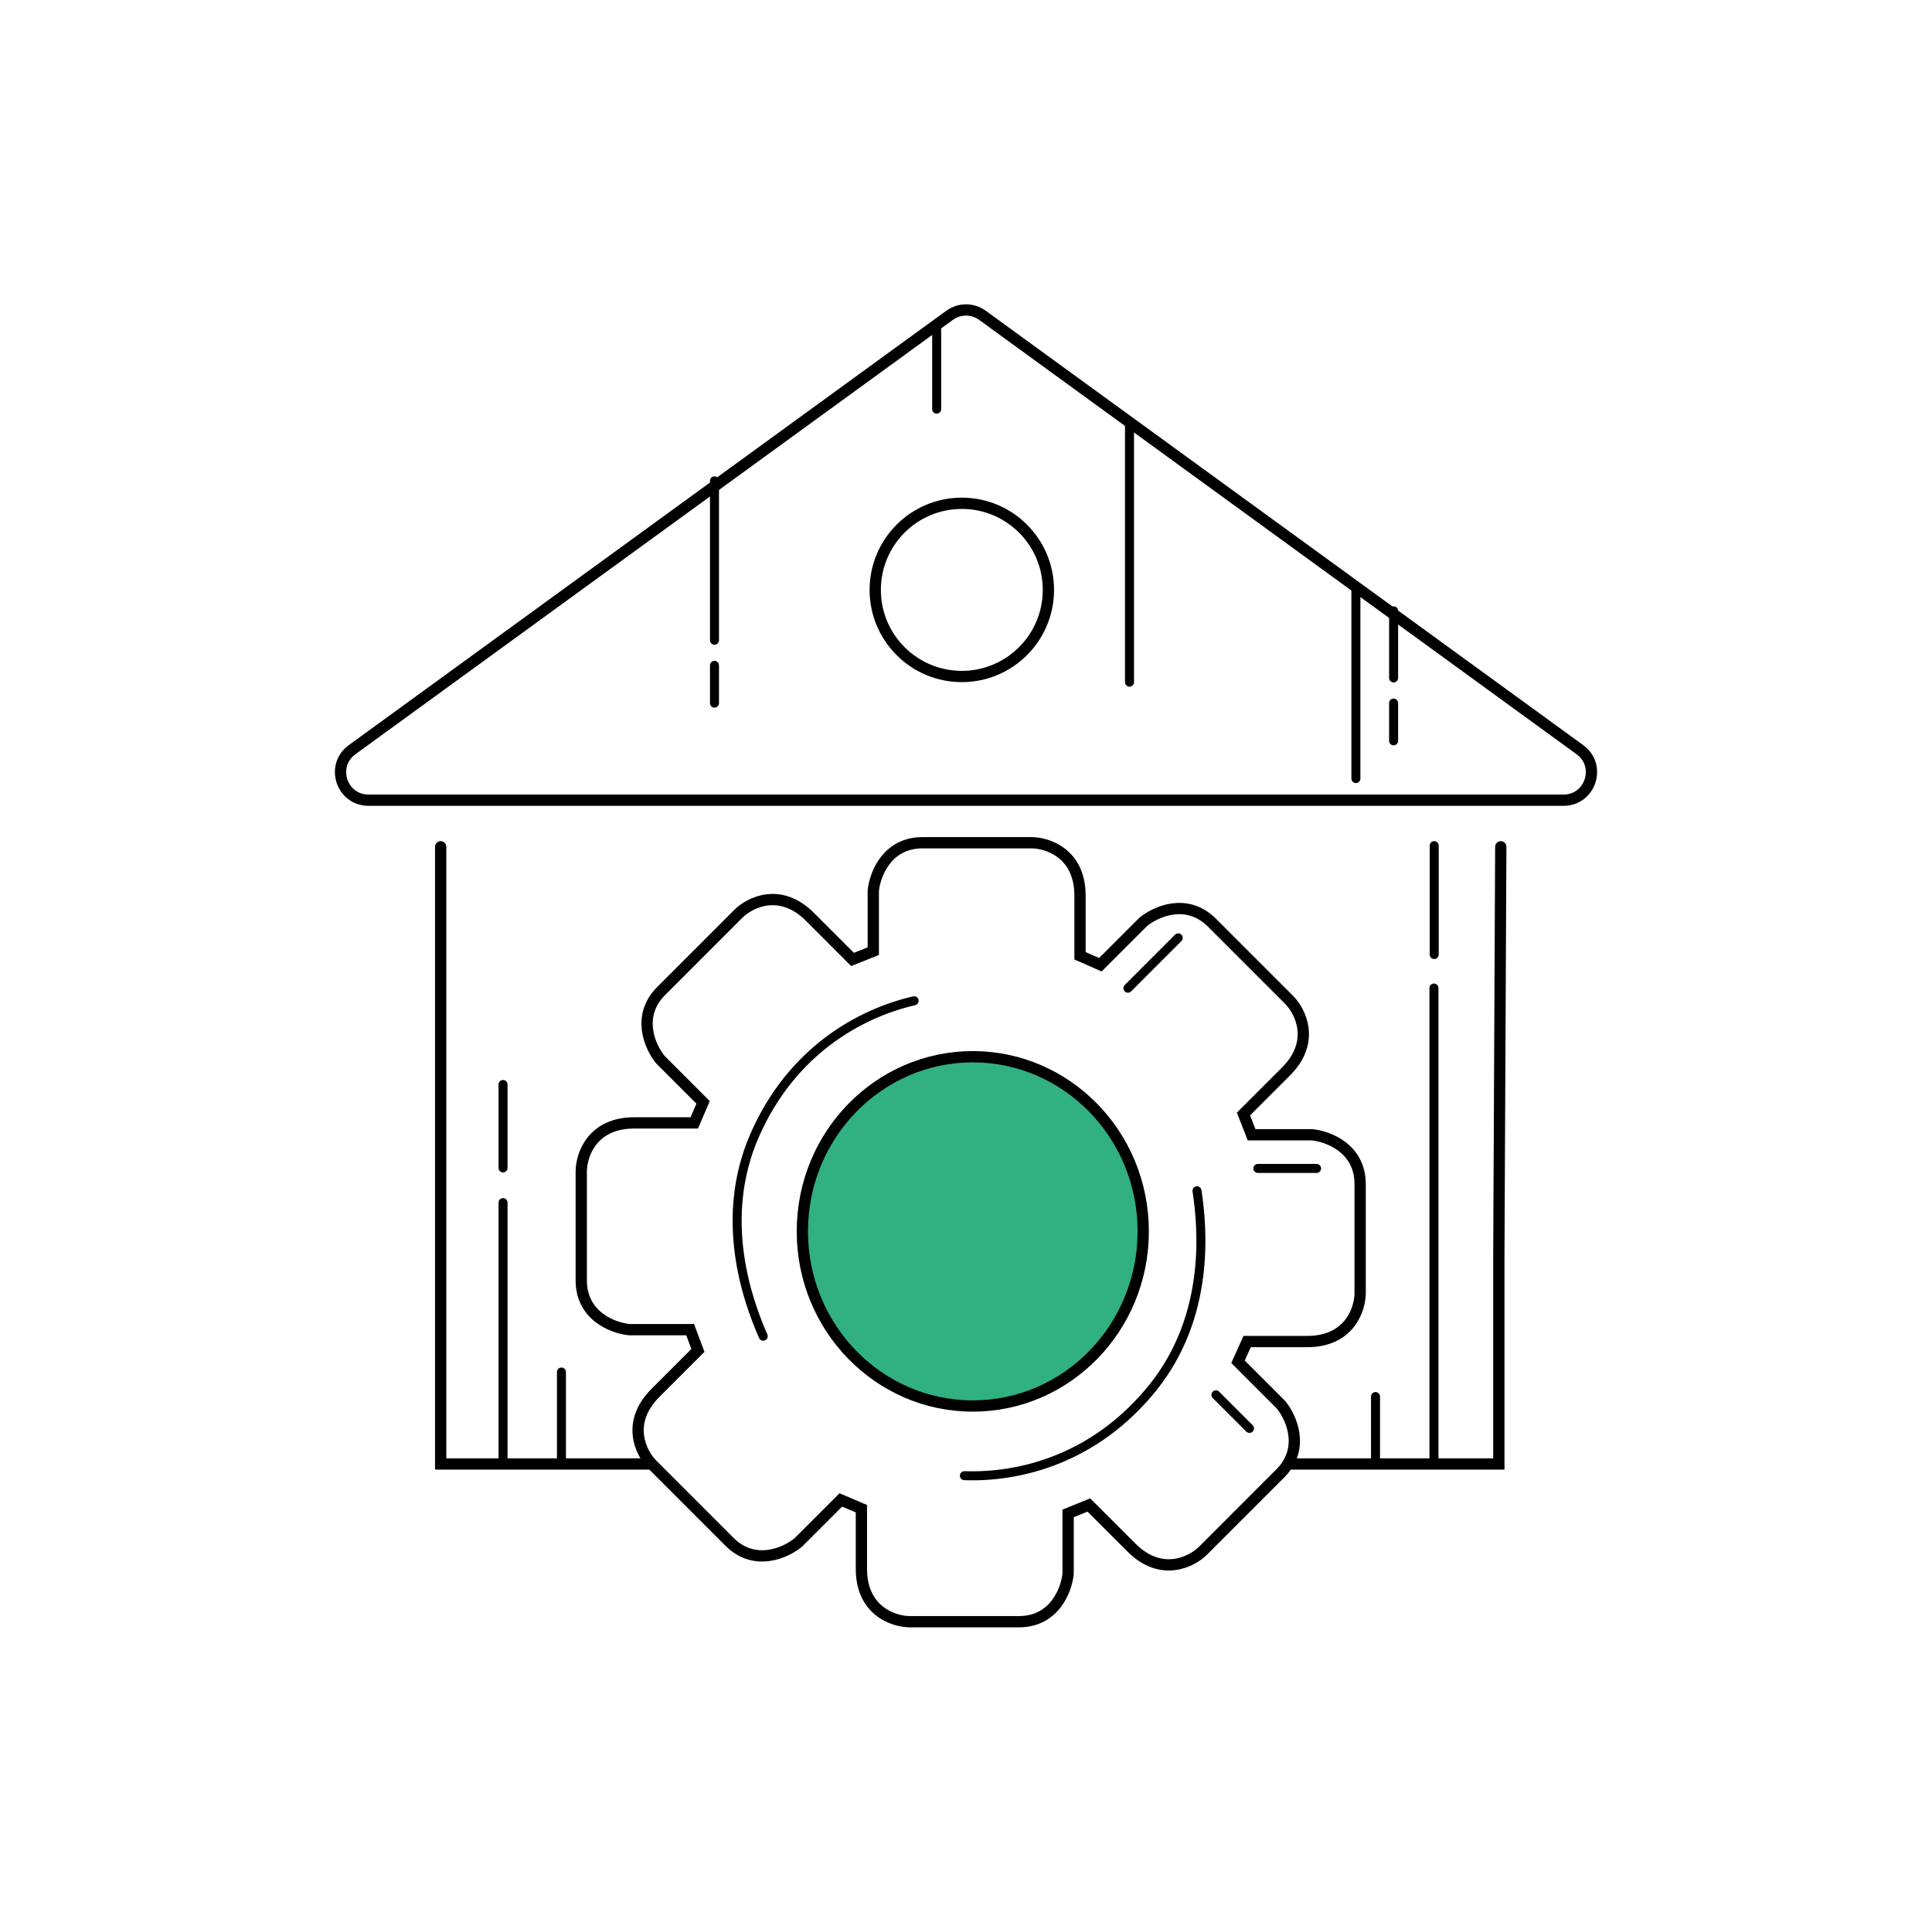 <svg width="120" height="119" viewBox="0 0 120 119" fill="none" xmlns="http://www.w3.org/2000/svg">
<path d="M27.371 52.59V77.873V90.919H40.365M80.277 90.919H93.096V77.873L93.216 52.59" stroke="black" stroke-width="0.7" stroke-linecap="round"/>
<path d="M71.008 76.474C71.008 82.472 66.261 87.32 60.422 87.32C54.584 87.32 49.836 82.472 49.836 76.474C49.836 70.476 54.584 65.627 60.422 65.627C66.261 65.627 71.008 70.476 71.008 76.474Z" fill="#31B082" stroke="black" stroke-width="0.7"/>
<circle cx="59.74" cy="36.635" r="5.378" stroke="black" stroke-width="0.7"/>
<path d="M57.298 52.338C55.076 52.338 54.334 54.332 54.241 55.328V59.073L52.952 59.585L50.311 56.944C48.461 55.094 46.576 56.041 45.865 56.746L41.071 61.54C39.5 63.111 40.385 65.046 41.024 65.816L43.671 68.463L43.122 69.737H39.387C36.771 69.737 36.108 71.74 36.103 72.741V79.52C36.103 81.743 38.097 82.485 39.094 82.578H42.865L43.35 83.867L40.709 86.508C38.86 88.358 39.807 90.243 40.512 90.954L45.305 95.748C46.877 97.319 48.811 96.434 49.582 95.795L52.224 93.153L53.503 93.697V97.432C53.503 100.048 55.506 100.711 56.507 100.715H63.286C65.509 100.715 66.25 98.722 66.343 97.725V93.988L67.632 93.468L70.274 96.109C72.123 97.959 74.008 97.012 74.72 96.307L79.513 91.513C81.085 89.942 80.2 88.007 79.56 87.237L76.895 84.572L77.462 83.316H81.197C83.813 83.316 84.476 81.313 84.481 80.312V73.533C84.481 71.31 82.487 70.569 81.49 70.475H77.74L77.234 69.186L79.875 66.545C81.725 64.695 80.778 62.81 80.073 62.099L75.279 57.305C73.707 55.734 71.773 56.619 71.003 57.258L68.345 59.915L67.081 59.357V55.621C67.081 53.005 65.079 52.342 64.077 52.338H57.298Z" stroke="black" stroke-width="0.7" stroke-linecap="round"/>
<path d="M47.404 82.983C46.45 80.813 44.591 75.692 46.883 70.485C49.174 65.277 53.393 62.934 56.778 62.152" stroke="black" stroke-width="0.56" stroke-linecap="round"/>
<path d="M74.347 73.952C74.707 76.295 75.177 81.723 71.616 86.16C68.055 90.597 63.373 91.769 59.901 91.647" stroke="black" stroke-width="0.56" stroke-linecap="round"/>
<path d="M70.057 61.371L73.181 58.246" stroke="black" stroke-width="0.56" stroke-linecap="round"/>
<path d="M78.129 72.566H81.774" stroke="black" stroke-width="0.56" stroke-linecap="round"/>
<path d="M75.525 86.627L77.608 88.71" stroke="black" stroke-width="0.56" stroke-linecap="round"/>
<path d="M31.244 90.722V74.689M31.244 67.351V72.531M85.436 90.785V86.733M89.081 52.517V59.279M34.873 90.722V85.209M89.065 90.651V77.912V61.362M70.156 42.364V26.331M58.178 20.23V25.41M44.378 39.76V29.865M44.378 43.666V41.322M86.56 42.103V37.937M86.56 46.009V43.666M84.217 36.403V48.352" stroke="black" stroke-width="0.56" stroke-linecap="round"/>
<path d="M58.982 19.582C59.589 19.14 60.412 19.14 61.02 19.582L98.132 46.56C99.49 47.547 98.792 49.695 97.113 49.695H22.888C21.209 49.695 20.511 47.547 21.869 46.56L58.982 19.582Z" stroke="black" stroke-width="0.7"/>
</svg>
